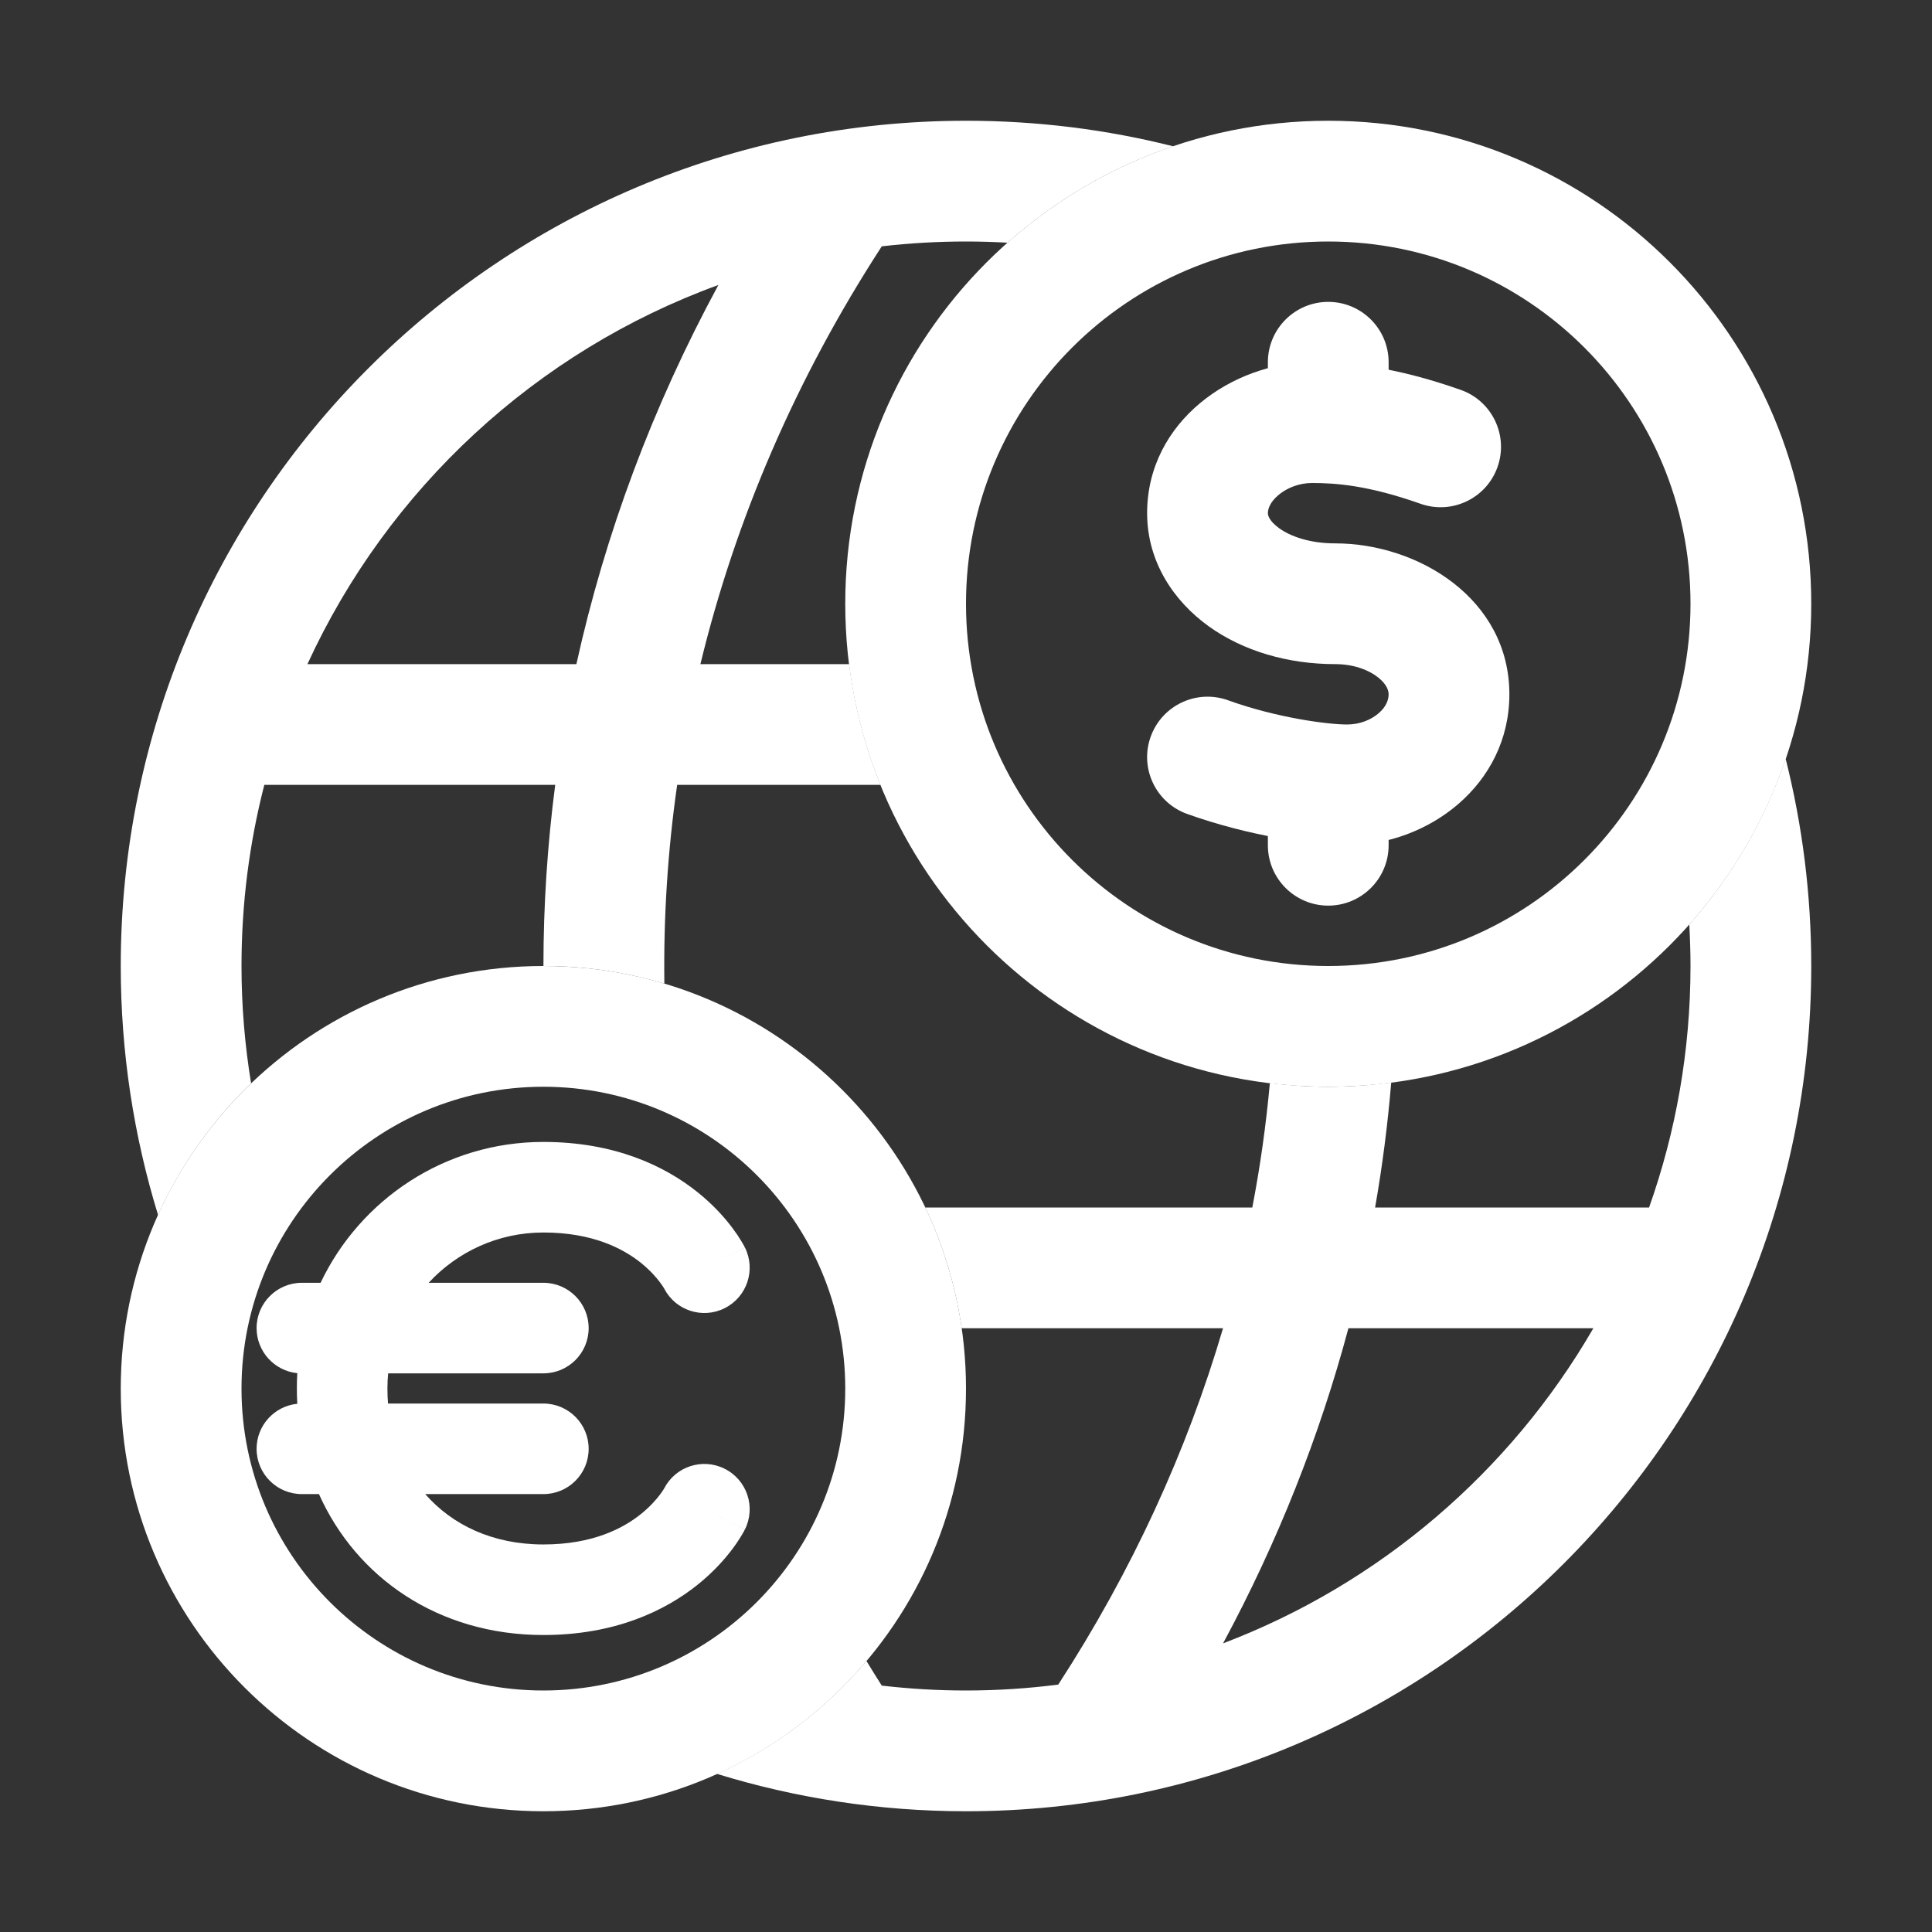 <svg width="32" height="32" viewBox="0 0 32 32" fill="none" xmlns="http://www.w3.org/2000/svg">
<rect x="0" y="0" width="32" height="32" fill="#333333" stroke="none"/>
<path fill-rule="evenodd" clip-rule="evenodd" d="M22 16C25.314 16 28 13.314 28 10C28 6.686 25.314 4 22 4C18.686 4 16 6.686 16 10C16 13.314 18.686 16 22 16ZM22 18C26.418 18 30 14.418 30 10C30 5.582 26.418 2 22 2C17.582 2 14 5.582 14 10C14 14.418 17.582 18 22 18Z" fill="white"/>
<path fill-rule="evenodd" clip-rule="evenodd" d="M21.173 8.201C21.034 8.319 21 8.431 21 8.5C21 8.522 21.008 8.62 21.188 8.75C21.37 8.881 21.687 9 22.115 9C23.486 9 25 9.915 25 11.5C25 13.001 23.653 14 22.311 14C21.764 14 20.694 13.851 19.662 13.481C19.142 13.294 18.872 12.721 19.059 12.202C19.246 11.682 19.818 11.412 20.338 11.598C21.167 11.896 22.008 12 22.311 12C22.526 12 22.713 11.92 22.838 11.811C22.96 11.704 23 11.591 23 11.5C23 11.443 22.974 11.338 22.827 11.221C22.677 11.101 22.429 11 22.115 11C21.334 11 20.594 10.785 20.021 10.374C19.446 9.961 19 9.309 19 8.5C19 6.968 20.433 6 21.731 6C22.322 6 23.089 6.068 24.195 6.458C24.715 6.642 24.988 7.213 24.804 7.734C24.62 8.255 24.049 8.528 23.528 8.344C22.658 8.036 22.119 8 21.731 8C21.518 8 21.314 8.081 21.173 8.201Z" fill="white"/>
<path fill-rule="evenodd" clip-rule="evenodd" d="M22 5C22.552 5 23 5.448 23 6V7C23 7.552 22.552 8 22 8C21.448 8 21 7.552 21 7V6C21 5.448 21.448 5 22 5Z" fill="white"/>
<path fill-rule="evenodd" clip-rule="evenodd" d="M22 12C22.552 12 23 12.448 23 13V14C23 14.552 22.552 15 22 15C21.448 15 21 14.552 21 14V13C21 12.448 21.448 12 22 12Z" fill="white"/>
<path fill-rule="evenodd" clip-rule="evenodd" d="M9 18C6.239 18 4 20.239 4 23C4 25.761 6.239 28 9 28C11.761 28 14 25.761 14 23C14 20.239 11.761 18 9 18ZM2 23C2 19.134 5.134 16 9 16C12.866 16 16 19.134 16 23C16 26.866 12.866 30 9 30C5.134 30 2 26.866 2 23Z" fill="white"/>
<path fill-rule="evenodd" clip-rule="evenodd" d="M5.31 21.247H5C4.586 21.247 4.25 21.583 4.25 21.997C4.25 22.386 4.546 22.706 4.924 22.744C4.919 22.828 4.917 22.912 4.917 22.997C4.917 23.082 4.919 23.167 4.924 23.251C4.545 23.289 4.25 23.609 4.25 23.997C4.25 24.412 4.586 24.747 5 24.747H5.283C5.902 26.13 7.26 27.081 9 27.081C10.182 27.081 11.012 26.682 11.552 26.25C11.817 26.038 12.006 25.823 12.131 25.656C12.194 25.572 12.242 25.499 12.275 25.444C12.292 25.416 12.306 25.392 12.316 25.374C12.321 25.364 12.325 25.356 12.329 25.349L12.334 25.34L12.336 25.336L12.337 25.334L12.337 25.334C12.337 25.333 12.338 25.333 11.667 24.997L12.338 25.333C12.523 24.962 12.373 24.512 12.002 24.327C11.635 24.143 11.189 24.289 11.001 24.652C11 24.654 10.997 24.659 10.993 24.666C10.982 24.683 10.962 24.715 10.931 24.756C10.869 24.838 10.766 24.957 10.615 25.078C10.322 25.313 9.818 25.581 9 25.581C8.162 25.581 7.491 25.259 7.043 24.747H9C9.414 24.747 9.75 24.412 9.75 23.997C9.75 23.583 9.414 23.247 9 23.247H6.427C6.42 23.165 6.417 23.082 6.417 22.997C6.417 22.913 6.421 22.829 6.429 22.747H9C9.414 22.747 9.75 22.412 9.75 21.997C9.75 21.583 9.414 21.247 9 21.247H7.1C7.572 20.735 8.249 20.414 9 20.414C9.818 20.414 10.322 20.682 10.615 20.916C10.766 21.038 10.869 21.156 10.931 21.239C10.962 21.28 10.982 21.312 10.993 21.329C10.997 21.336 11 21.341 11.001 21.343C11.189 21.706 11.635 21.852 12.002 21.668C12.373 21.483 12.523 21.032 12.338 20.662L11.667 20.997C12.338 20.662 12.337 20.662 12.337 20.661L12.337 20.66L12.336 20.659L12.334 20.655L12.329 20.645C12.325 20.639 12.321 20.63 12.316 20.621C12.306 20.602 12.292 20.579 12.275 20.551C12.242 20.495 12.194 20.423 12.131 20.339C12.006 20.172 11.817 19.957 11.552 19.745C11.012 19.313 10.182 18.914 9 18.914C7.37 18.914 5.965 19.868 5.31 21.247ZM10.996 21.334C10.996 21.334 10.996 21.334 10.996 21.334L10.996 21.334C10.996 21.334 10.996 21.334 10.996 21.334Z" fill="white"/>
<path d="M29.576 12.568C29.853 13.666 30 14.816 30 16C30 23.732 23.732 30 16 30C14.564 30 13.179 29.782 11.875 29.381C12.835 28.948 13.68 28.306 14.351 27.511C14.435 27.647 14.518 27.784 14.605 27.919C15.063 27.972 15.528 28 16 28C16.518 28 17.028 27.966 17.528 27.902C18.748 26.023 19.658 24.038 20.257 22H15.928C15.827 21.294 15.621 20.622 15.325 20H20.742C20.874 19.316 20.97 18.629 21.033 17.939C21.35 17.978 21.673 18 22 18C22.354 18 22.701 17.974 23.043 17.93C22.985 18.622 22.897 19.313 22.776 20H27.314C27.757 18.749 28 17.403 28 16C28 15.769 27.992 15.539 27.98 15.312C28.682 14.521 29.229 13.592 29.576 12.568ZM22.334 22C21.857 23.784 21.165 25.534 20.258 27.219C22.853 26.233 25.016 24.375 26.391 22H22.334ZM16 2C17.184 2 18.333 2.146 19.431 2.423C18.408 2.77 17.478 3.317 16.688 4.02C16.46 4.007 16.231 4 16 4C15.528 4 15.063 4.027 14.605 4.08C13.182 6.271 12.181 8.606 11.601 11H14.065C14.152 11.699 14.329 12.369 14.584 13H11.216C11.059 14.093 10.989 15.193 11.004 16.292C10.369 16.103 9.697 16 9.001 16C9.001 14.998 9.066 13.997 9.196 13H4.378C4.131 13.959 4 14.964 4 16C4 16.662 4.055 17.311 4.159 17.944C3.515 18.561 2.99 19.3 2.618 20.124C2.217 18.82 2 17.436 2 16C2 8.268 8.268 2 16 2ZM11.899 4.72C8.877 5.819 6.424 8.098 5.092 11H9.547C10.022 8.848 10.806 6.737 11.899 4.72Z" fill="white"/>
</svg>
